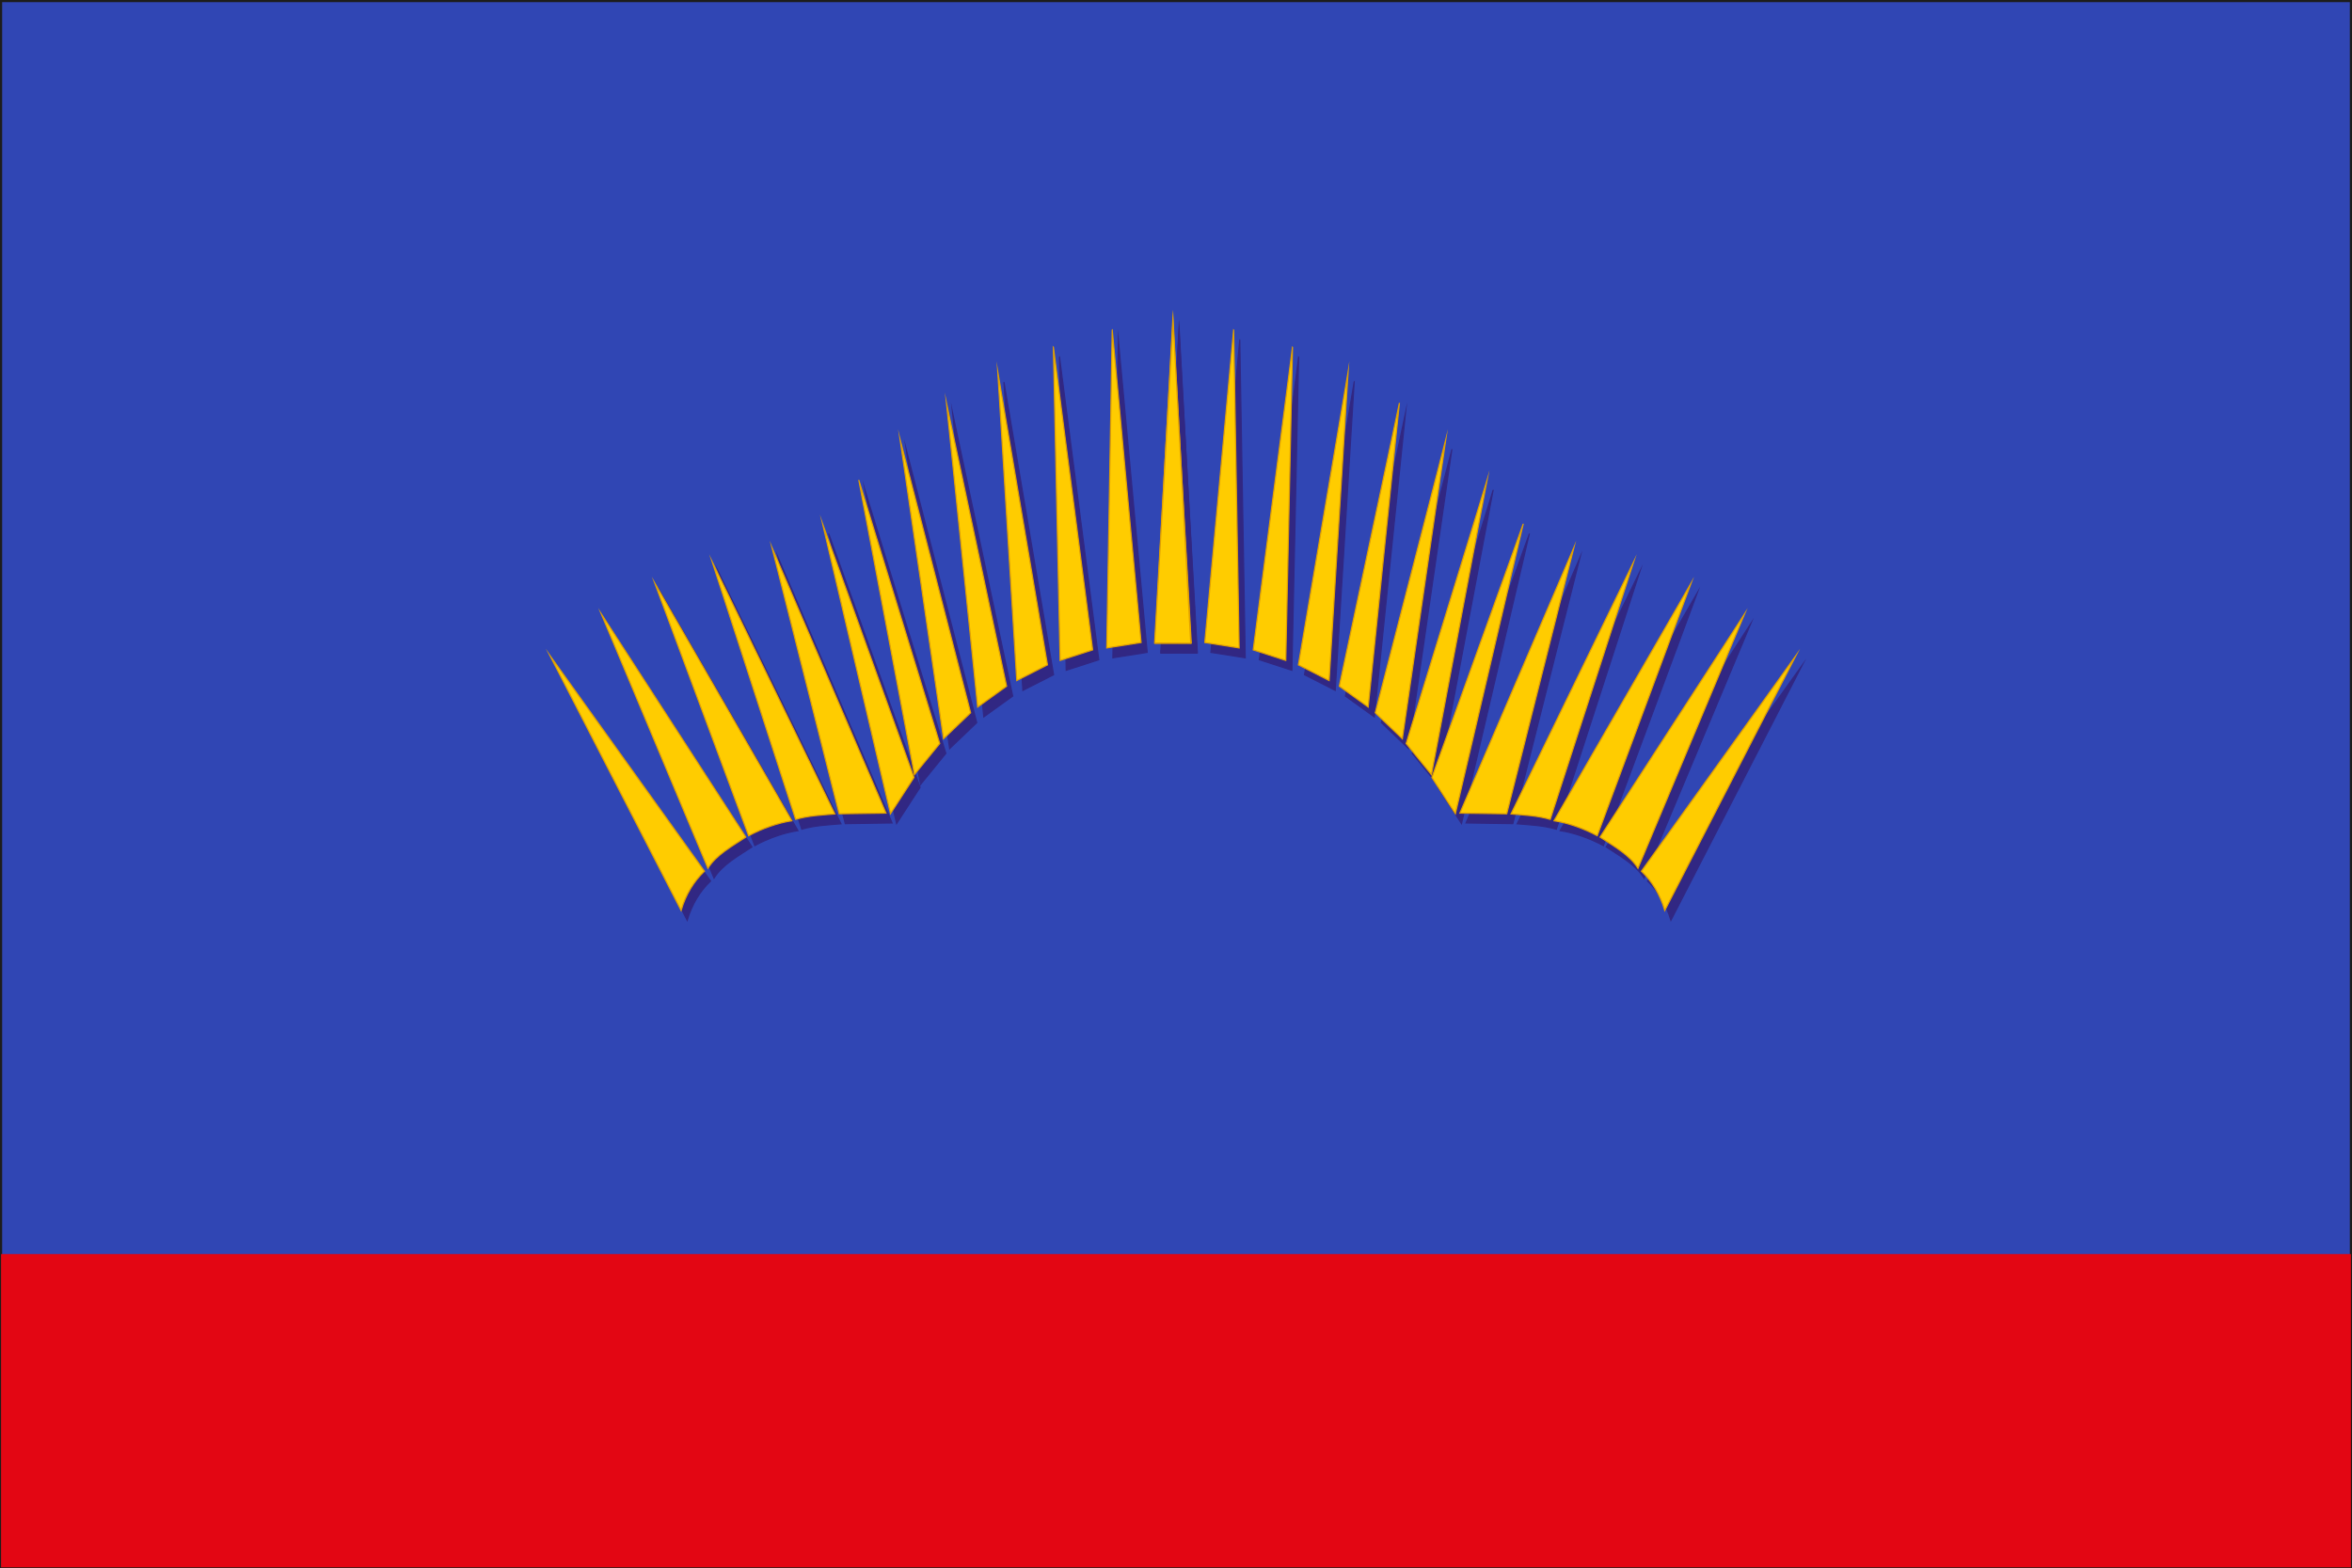<svg xmlns="http://www.w3.org/2000/svg" xml:space="preserve" width="934.385" height="623.206" x="0px" y="0px" viewBox="0 0 934.385 623.206"><path fill="#3046b4" fill-rule="evenodd" d="M933.96 622.781H.425V.425H933.96z" clip-rule="evenodd"/><path fill="none" stroke="#1d1d1b" stroke-miterlimit="22.926" stroke-width="0.85" d="M933.96 622.781H.425V.425H933.96z"/><path fill="#312783" fill-rule="evenodd" stroke="#312783" stroke-miterlimit="22.926" stroke-width="0.486" d="m220.98 264.52 61.3 85.561c-4.324 4.138-7.417 9.327-9.278 15.57z" clip-rule="evenodd"/><path fill="#312783" fill-rule="evenodd" stroke="#312783" stroke-miterlimit="22.926" stroke-width="0.47" d="m241.313 247.856 57.412 88.683c-5.636 3.726-11.726 7.058-15.064 12.371zM262.57 235.64l54.433 94.406c-5.419.806-11.759 3.04-17.16 5.951zM285.412 227.262l48.68 100.078c-5.19.446-10.38.644-15.573 2.148zM309.153 221.587l45.24 105.414-18.59.275zM329.293 212.256c12.075 33.53 24.155 67.058 36.233 100.587l-9.325 14.391c-8.966-38.329-17.94-76.65-26.908-114.978z" clip-rule="evenodd"/><path fill="#312783" fill-rule="evenodd" stroke="#312783" stroke-miterlimit="22.926" stroke-width="0.47" d="M343.654 194.846c10.702 34.837 21.403 69.678 32.106 104.513-3.345 4.114-6.69 8.23-10.046 12.344-7.356-38.95-14.706-77.908-22.06-116.857zM360.047 178.714c9.334 36.143 18.651 72.285 27.986 108.435-3.589 3.431-7.175 6.87-10.764 10.3-5.737-39.58-11.477-79.159-17.222-118.735zM378.466 164.233c7.957 37.448 15.9 74.905 23.85 112.354-3.823 2.753-7.654 5.511-11.474 8.264-4.13-40.204-8.252-80.414-12.376-120.618zM398.838 151.828c6.583 38.765 13.148 77.52 19.721 116.282-4.064 2.071-8.13 4.146-12.195 6.217l-7.526-122.499zM420.914 141.943c5.197 40.07 10.396 80.14 15.596 120.21l-12.922 4.181c-.89-41.464-1.776-82.926-2.674-124.39zM444.288 135.102c3.823 41.376 7.64 82.746 11.461 124.122-4.543.716-9.084 1.426-13.635 2.144.73-42.092 1.454-84.18 2.174-126.266z" clip-rule="evenodd"/><path fill="#312783" fill-rule="evenodd" stroke="#312783" stroke-miterlimit="22.926" stroke-width="0.481" d="m468.34 131.377 7.335 128.046-14.35.097z" clip-rule="evenodd"/><path fill="#312783" fill-rule="evenodd" stroke="#312783" stroke-miterlimit="22.926" stroke-width="0.486" d="m715.832 264.52-61.3 85.561c4.322 4.138 7.417 9.327 9.278 15.57z" clip-rule="evenodd"/><path fill="#312783" fill-rule="evenodd" stroke="#312783" stroke-miterlimit="22.926" stroke-width="0.47" d="m695.497 247.856-57.41 88.683c5.636 3.726 11.725 7.058 15.063 12.371zM674.24 235.64l-54.434 94.406c5.42.806 11.76 3.04 17.162 5.951zM651.397 227.262 602.718 327.34c5.19.446 10.381.644 15.573 2.148zM627.657 221.587l-45.24 105.414 18.59.275zM607.52 212.256l-36.236 100.587c3.111 4.798 6.217 9.592 9.327 14.391 8.966-38.329 17.942-76.65 26.908-114.978z" clip-rule="evenodd"/><path fill="#312783" fill-rule="evenodd" stroke="#312783" stroke-miterlimit="22.926" stroke-width="0.47" d="M593.16 194.846c-10.705 34.837-21.405 69.678-32.109 104.513 3.348 4.114 6.691 8.23 10.046 12.344 7.356-38.95 14.705-77.908 22.062-116.857zM576.764 178.714c-9.336 36.143-18.652 72.285-27.987 108.435 3.59 3.431 7.178 6.87 10.767 10.3 5.737-39.58 11.474-79.159 17.22-118.735zM558.346 164.233c-7.959 37.448-15.902 74.905-23.85 112.354 3.82 2.753 7.651 5.511 11.475 8.264 4.127-40.204 8.248-80.414 12.375-120.618zM537.974 151.828c-6.583 38.765-13.15 77.52-19.724 116.282l12.195 6.217 7.53-122.499zM515.896 141.943c-5.199 40.07-10.396 80.14-15.596 120.21l12.922 4.181c.893-41.464 1.776-82.929 2.674-124.39zM492.522 135.102c-3.823 41.376-7.639 82.746-11.46 124.122 4.542.716 9.083 1.426 13.634 2.144-.728-42.094-1.454-84.18-2.174-126.266z" clip-rule="evenodd"/><path fill="#312783" fill-rule="evenodd" stroke="#312783" stroke-miterlimit="22.926" stroke-width="0.481" d="m468.471 131.377-7.337 128.046 14.351.097z" clip-rule="evenodd"/><path fill="#fc0" fill-rule="evenodd" stroke="#e1a000" stroke-miterlimit="22.926" stroke-width="0.486" d="m218.55 260.603 61.3 85.563c-4.325 4.134-7.417 9.322-9.277 15.57z" clip-rule="evenodd"/><path fill="#fc0" fill-rule="evenodd" stroke="#e1a000" stroke-miterlimit="22.926" stroke-width="0.47" d="m238.884 243.937 57.413 88.686c-5.637 3.728-11.726 7.055-15.065 12.372zM260.14 231.72l54.432 94.407c-5.416.806-11.756 3.044-17.158 5.951zM282.982 223.345l48.681 100.075c-5.19.451-10.382.644-15.572 2.15zM306.725 217.667l45.24 105.42-18.589.274zM326.862 208.34c12.08 33.527 24.155 67.055 36.234 100.583-3.11 4.8-6.214 9.592-9.327 14.391-8.966-38.326-17.94-76.648-26.907-114.975z" clip-rule="evenodd"/><path fill="#fc0" fill-rule="evenodd" stroke="#e1a000" stroke-miterlimit="22.926" stroke-width="0.47" d="M341.223 190.93c10.703 34.834 21.405 69.675 32.107 104.512-3.346 4.112-6.69 8.23-10.044 12.344-7.359-38.952-14.706-77.908-22.063-116.857zM357.616 174.797c9.335 36.142 18.654 72.283 27.987 108.433-3.587 3.433-7.176 6.87-10.765 10.3-5.739-39.58-11.476-79.159-17.222-118.733zM376.034 160.314c7.96 37.45 15.901 74.905 23.854 112.354-3.823 2.755-7.655 5.511-11.478 8.264-4.128-40.203-8.247-80.412-12.376-120.618zM396.407 147.91c6.583 38.764 13.15 77.52 19.726 116.28-4.064 2.071-8.13 4.148-12.198 6.22l-7.528-122.5zM418.484 138.024c5.2 40.07 10.397 80.142 15.595 120.21l-12.92 4.181c-.893-41.462-1.777-82.927-2.675-124.39zM441.86 131.184c3.822 41.374 7.636 82.744 11.46 124.121-4.543.716-9.086 1.428-13.635 2.144.727-42.092 1.454-84.18 2.174-126.265z" clip-rule="evenodd"/><path fill="#fc0" fill-rule="evenodd" stroke="#e1a000" stroke-miterlimit="22.926" stroke-width="0.481" d="m465.91 127.457 7.336 128.047-14.35.1z" clip-rule="evenodd"/><path fill="#fc0" fill-rule="evenodd" stroke="#e1a000" stroke-miterlimit="22.926" stroke-width="0.486" d="m713.402 260.603-61.299 85.563c4.321 4.134 7.414 9.322 9.274 15.57z" clip-rule="evenodd"/><path fill="#fc0" fill-rule="evenodd" stroke="#e1a000" stroke-miterlimit="22.926" stroke-width="0.47" d="m693.068 243.937-57.412 88.686c5.637 3.728 11.726 7.055 15.064 12.372zM671.811 231.72l-54.435 94.407c5.42.806 11.76 3.044 17.16 5.951zM648.968 223.345l-48.68 100.075c5.19.451 10.383.644 15.573 2.15zM625.227 217.667l-45.24 105.42 18.592.274zM605.09 208.34c-12.08 33.527-24.158 67.055-36.236 100.583l9.328 14.391c8.967-38.326 17.942-76.648 26.907-114.975z" clip-rule="evenodd"/><path fill="#fc0" fill-rule="evenodd" stroke="#e1a000" stroke-miterlimit="22.926" stroke-width="0.47" d="M590.73 190.93c-10.704 34.834-21.405 69.675-32.108 104.512 3.347 4.112 6.691 8.23 10.047 12.344 7.356-38.952 14.704-77.908 22.06-116.857zM574.335 174.797c-9.334 36.142-18.652 72.283-27.985 108.433 3.587 3.433 7.176 6.87 10.763 10.3 5.738-39.58 11.476-79.159 17.222-118.733zM555.916 160.314c-7.956 37.45-15.9 74.905-23.85 112.354 3.821 2.755 7.653 5.511 11.476 8.264 4.128-40.203 8.248-80.412 12.374-120.618zM535.545 147.91c-6.582 38.764-13.15 77.52-19.724 116.28 4.065 2.071 8.131 4.148 12.196 6.22 2.51-40.834 5.017-81.665 7.528-122.5zM513.466 138.026c-5.199 40.068-10.396 80.14-15.596 120.208l12.922 4.181c.893-41.462 1.777-82.927 2.674-124.389zM490.092 131.184c-3.823 41.374-7.637 82.744-11.46 124.121 4.542.716 9.085 1.428 13.634 2.144-.725-42.092-1.453-84.18-2.174-126.265z" clip-rule="evenodd"/><path fill="#fc0" fill-rule="evenodd" stroke="#e1a000" stroke-miterlimit="22.926" stroke-width="0.481" d="m466.042 127.457-7.337 128.05 14.35.096z" clip-rule="evenodd"/><path fill="#e30613" fill-rule="evenodd" d="M933.96 622.781H.425V498.31H933.96z" clip-rule="evenodd"/></svg>